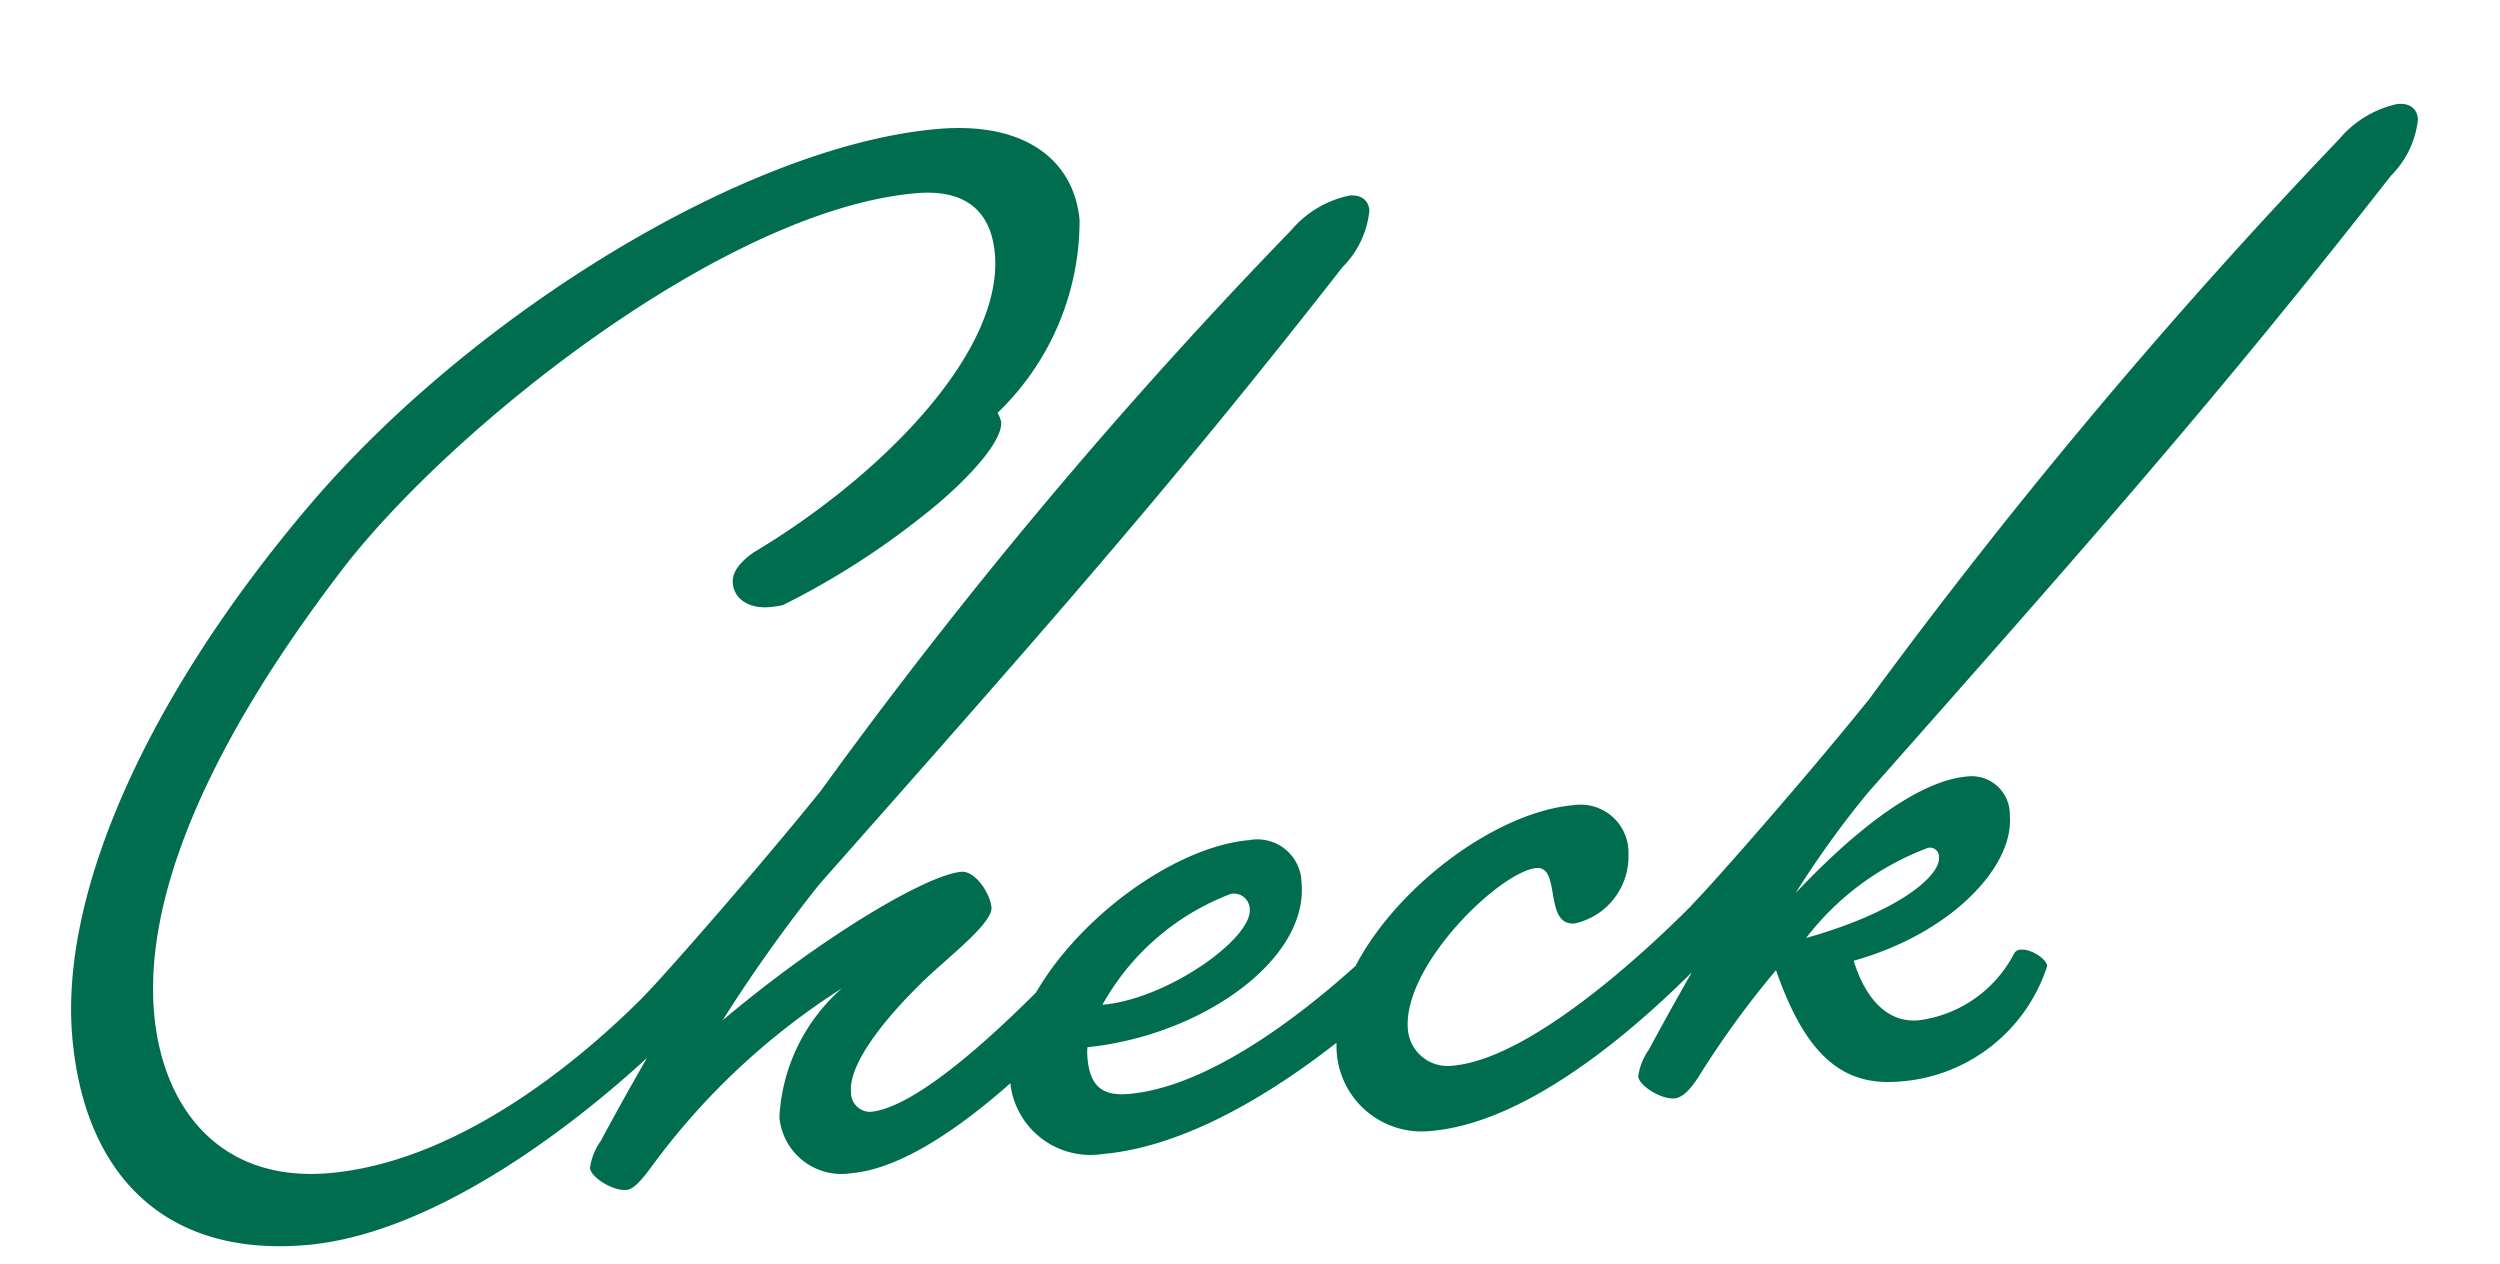 <svg xmlns="http://www.w3.org/2000/svg" width="48.443" height="24.488" viewBox="0 0 48.443 24.488"><path d="M6.192.684c2.826,0,6.192-2.412,7.578-3.6a.331.331,0,0,0,.144-.252.633.633,0,0,0-.5-.558c-.054,0-.108.018-.234.126C12.042-2.628,9.414-.666,6.75-.666,4.626-.666,3.636-2.2,3.636-4.05c0-1.872,1.026-4.59,4.428-8.3,2.34-2.52,7.938-6.246,11.664-6.246,1.116,0,1.422.63,1.422,1.3,0,1.908-2.556,4.1-5.166,5.364-.306.18-.45.36-.45.558,0,.306.27.522.666.522a1.555,1.555,0,0,0,.27-.018,15.267,15.267,0,0,0,2.862-1.494c.774-.5,1.656-1.26,1.656-1.674a.686.686,0,0,0-.054-.18A5.169,5.169,0,0,0,22.842-17.8c0-1.1-.81-2-2.592-2-3.744,0-9.342,2.826-12.78,6.228C4-10.134,2.016-6.5,2.016-3.726,2.016-1.044,3.438.684,6.192.684ZM13.176-3.6c-.144.126-.144.162-.144.252a.634.634,0,0,0,.378.522c-.486.684-.918,1.314-1.368,2a1.2,1.2,0,0,0-.252.5c0,.18.4.486.666.486.144,0,.306-.162.5-.378a13.663,13.663,0,0,1,4-3.15A3.567,3.567,0,0,0,15.534-.99,1.207,1.207,0,0,0,16.83.216c1.944,0,4.824-2.808,5.2-3.132a.331.331,0,0,0,.144-.252.633.633,0,0,0-.5-.558c-.054,0-.108.018-.234.126-.378.324-2.952,2.664-4.14,2.664a.373.373,0,0,1-.342-.414c0-.558.792-1.368,1.512-1.962.486-.414,1.512-1.044,1.512-1.368,0-.27-.252-.738-.522-.738-.684,0-2.844,1.044-4.86,2.466A29.428,29.428,0,0,1,16.7-5.418c4.68-4.446,7.38-7,11.142-11.034a1.8,1.8,0,0,0,.612-1.044c0-.216-.144-.324-.36-.324a2.025,2.025,0,0,0-1.188.576A99.471,99.471,0,0,0,16.884-7.218C15.48-5.76,13.554-3.924,13.176-3.6ZM21.708.27c2.9,0,6.246-2.862,6.624-3.186a.331.331,0,0,0,.144-.252.633.633,0,0,0-.5-.558c-.054,0-.108.018-.234.126C27.36-3.276,24.5-.846,22.32-.846c-.5,0-.738-.2-.738-.756a1.033,1.033,0,0,1,.018-.216c2.232-.036,4.41-1.314,4.41-2.808a.856.856,0,0,0-.936-.918c-1.98,0-5.022,2.268-5.022,4.356A1.562,1.562,0,0,0,21.708.27Zm2.916-4.806a.307.307,0,0,1,.342.324c0,.576-1.746,1.6-3.006,1.6A4.787,4.787,0,0,1,24.624-4.536ZM28.1.378c2.556,0,5.688-2.97,6.066-3.294a.331.331,0,0,0,.144-.252.633.633,0,0,0-.5-.558c-.054,0-.108.018-.234.126-.5.432-3.276,2.754-4.95,2.754a.772.772,0,0,1-.81-.774c0-1.242,2.052-2.9,2.754-2.9.486,0,.036,1.134.648,1.134a1.328,1.328,0,0,0,1.152-1.242.928.928,0,0,0-.972-1.044c-2.034,0-4.986,2.286-4.986,4.23A1.651,1.651,0,0,0,28.1.378Zm20.394-18.2a2.025,2.025,0,0,0-1.188.576A110.088,110.088,0,0,0,37.278-7.218c-1.4,1.458-3.33,3.294-3.708,3.618-.144.126-.144.162-.144.252a.634.634,0,0,0,.378.522c-.486.684-.918,1.314-1.368,2a1.2,1.2,0,0,0-.252.5c0,.18.4.486.666.486.144,0,.306-.126.5-.378a17.857,17.857,0,0,1,1.674-1.926c.432,1.71,1.1,2.358,2.2,2.358a3.241,3.241,0,0,0,3.042-1.98c0-.144-.288-.36-.468-.36a.149.149,0,0,0-.144.054A2.429,2.429,0,0,1,37.692-.936c-.738,0-1.044-.738-1.152-1.26,1.926-.36,3.258-1.548,3.258-2.538a.739.739,0,0,0-.756-.828c-.846,0-2.052.666-3.51,1.962A18.574,18.574,0,0,1,37.1-5.418c4.68-4.446,7.38-7,11.142-11.034a1.8,1.8,0,0,0,.612-1.044C48.852-17.712,48.708-17.82,48.492-17.82ZM38.16-4.248a.173.173,0,0,1,.2.2c0,.36-.882.99-2.7,1.332A5.322,5.322,0,0,1,38.16-4.248Z" transform="matrix(0.996, -0.087, 0.087, 0.996, -0.283, 23.982)" fill="#016d4f"/></svg>